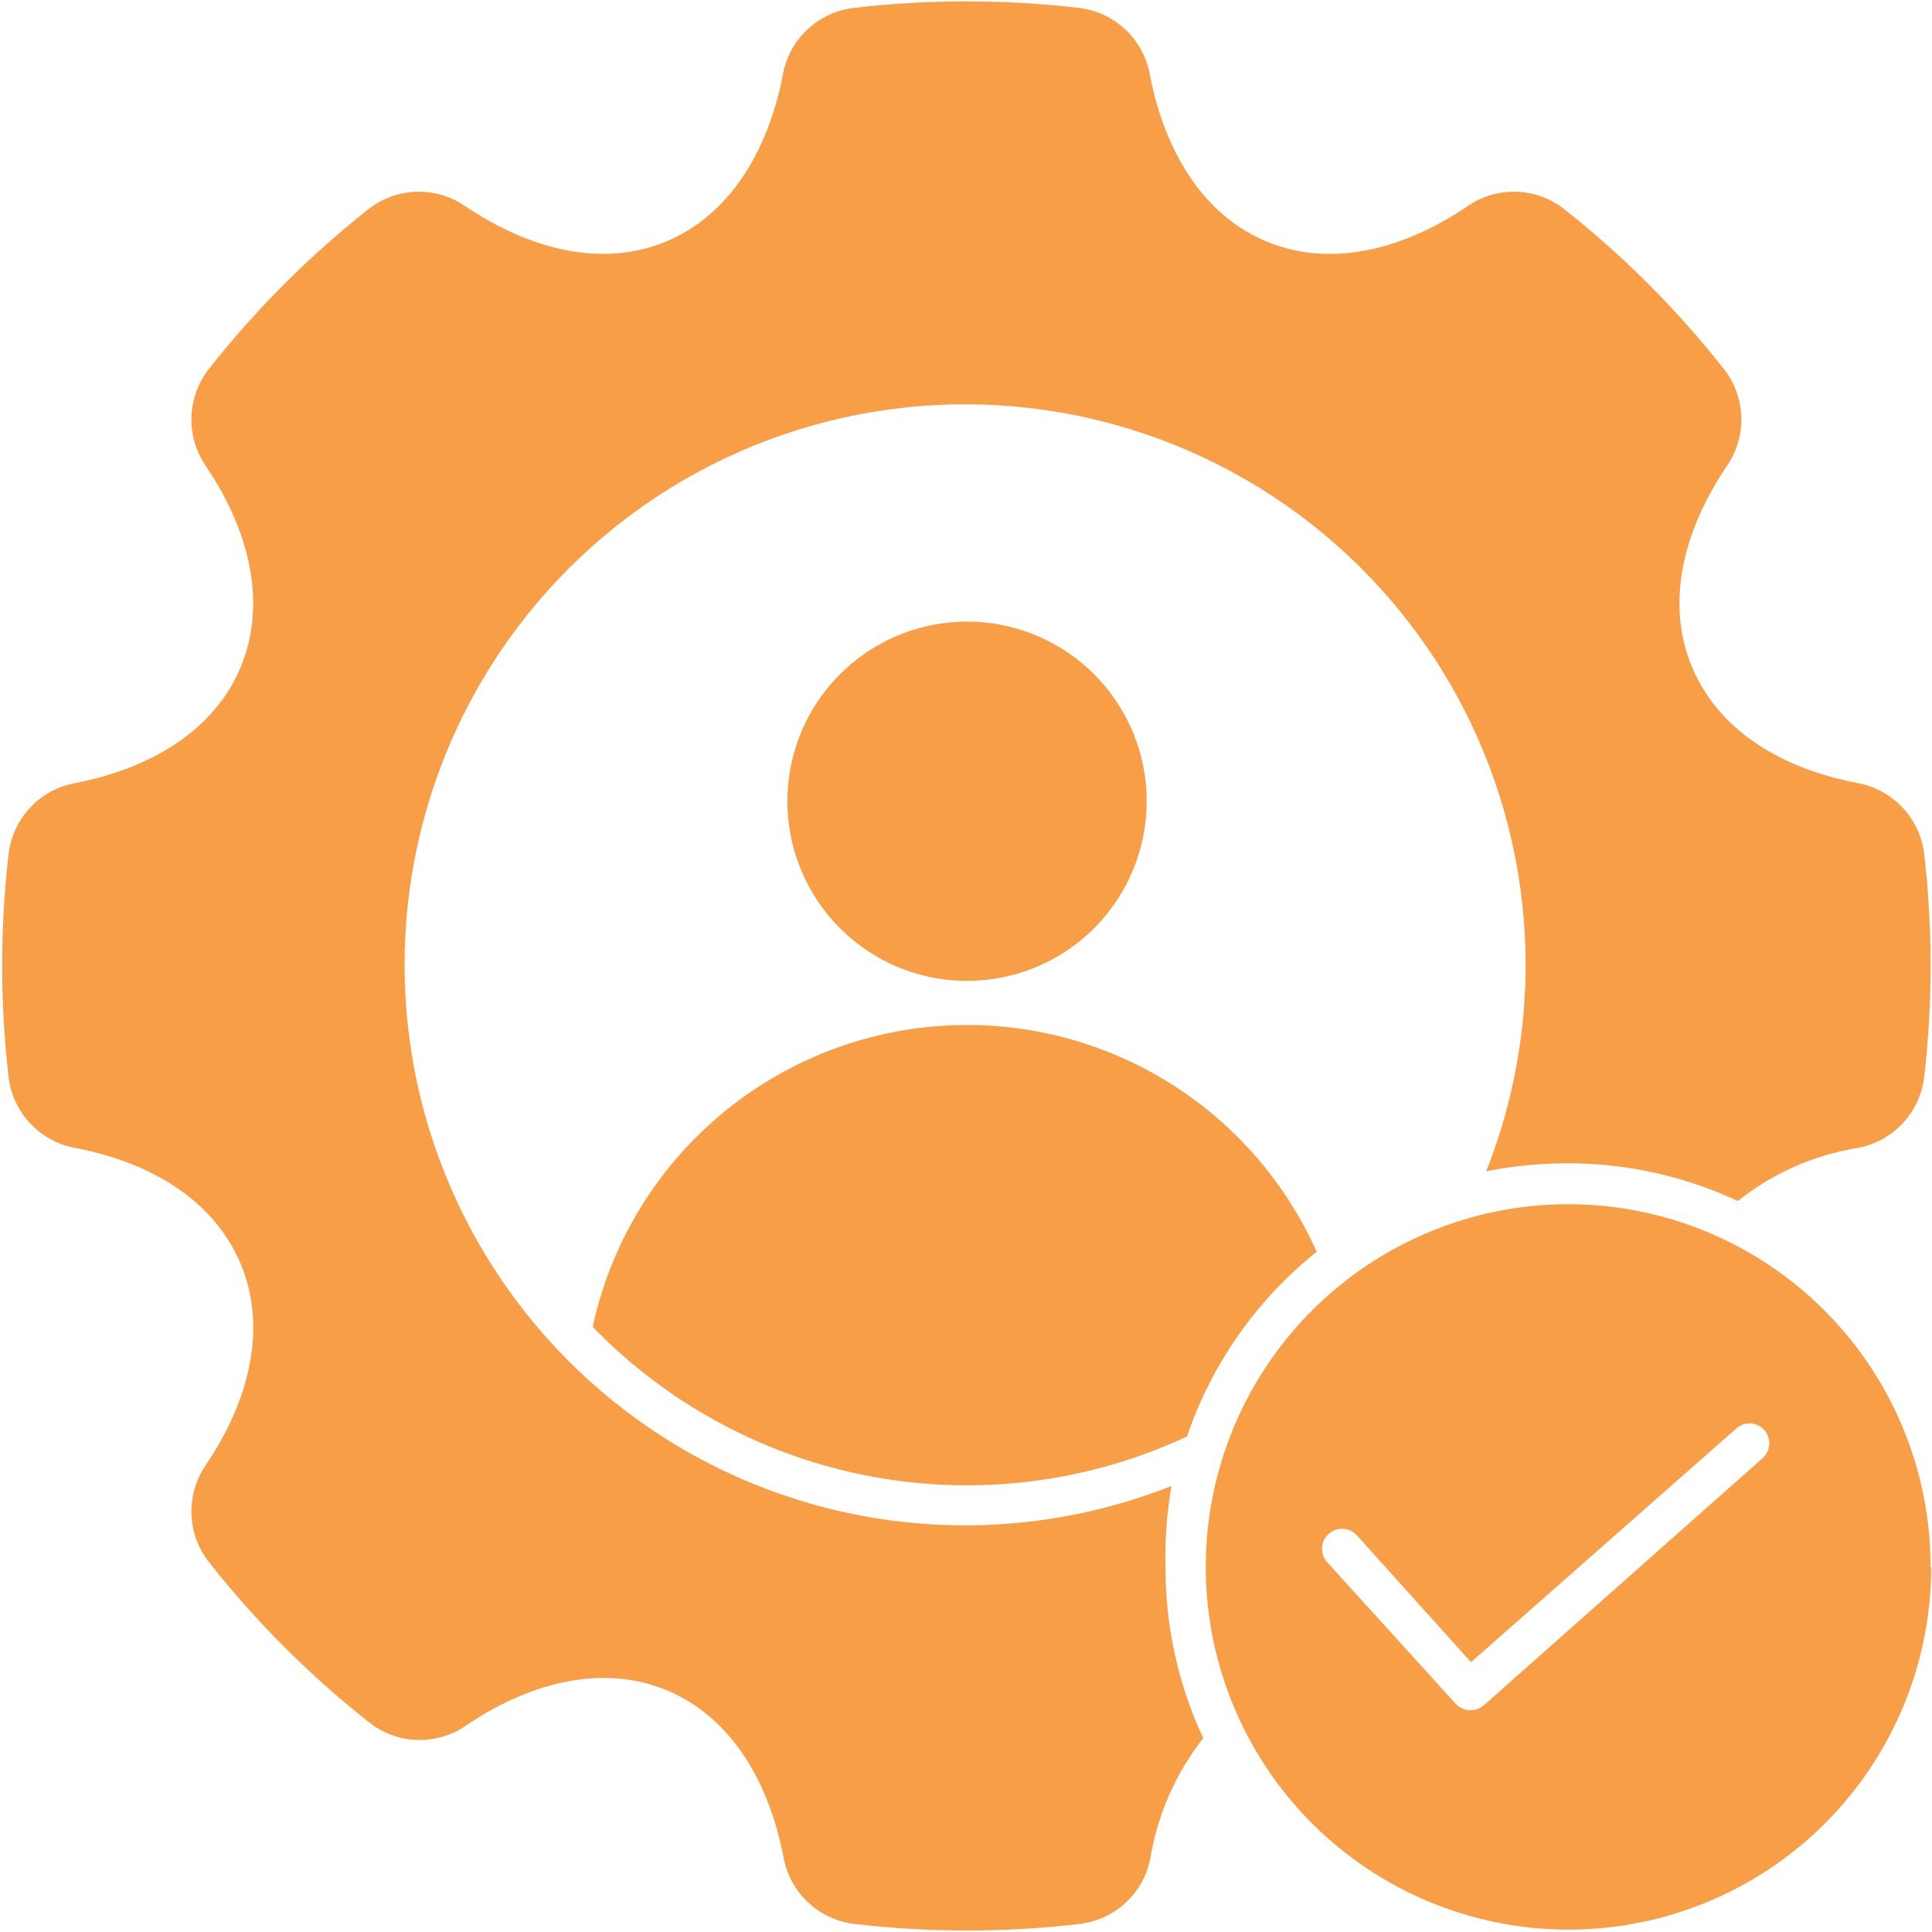 <svg width="616" height="616" viewBox="0 0 616 616" fill="none" xmlns="http://www.w3.org/2000/svg">
<path fill-rule="evenodd" clip-rule="evenodd" d="M371.613 499.593C371.561 518.473 375.666 537.115 383.639 554.208C374.947 565.25 369.161 578.312 366.837 592.156C364.785 603.542 355.477 612.235 343.957 613.463C320.274 616.208 296.383 616.208 272.702 613.463C261.181 612.234 251.874 603.541 249.822 592.156C244.916 566.771 232.223 547.036 212.541 538.901C192.89 530.766 170.01 535.704 148.567 550.157L148.593 550.183C138.968 556.797 126.14 556.209 117.181 548.745C98.488 533.943 81.583 517.011 66.807 498.292C59.552 489.307 59.099 476.609 65.635 467.094C80.114 445.657 84.942 422.802 76.833 403.198C68.697 383.6 49.526 370.906 23.926 366.001C12.567 363.897 3.926 354.558 2.697 343.069C0.03 319.657 0.03 296.028 2.697 272.616C3.926 261.121 12.561 251.788 23.926 249.684C49.259 244.778 68.781 232.085 76.833 212.486C84.885 192.888 80.114 170.033 65.635 148.59C59.104 139.07 59.557 126.377 66.807 117.393C81.583 98.674 98.49 81.743 117.181 66.94C126.166 59.659 138.889 59.179 148.379 65.768C169.816 80.247 192.753 85.153 212.352 77.023C231.951 68.888 244.701 49.184 249.633 23.768L249.607 23.794C251.66 12.409 260.993 3.743 272.487 2.488C296.17 -0.231 320.086 -0.231 343.763 2.488C355.258 3.743 364.566 12.41 366.618 23.794C371.524 49.18 384.217 68.915 403.899 77.049C423.55 85.185 446.43 80.247 467.873 65.794V65.768C477.368 59.179 490.086 59.664 499.07 66.94C517.737 81.743 534.643 98.674 549.445 117.393C556.674 126.378 557.153 139.076 550.591 148.59C536.112 170.028 531.284 192.882 539.393 212.486C547.528 232.085 566.699 244.778 592.299 249.684H592.325C603.685 251.788 612.325 261.126 613.555 272.616C616.221 296.028 616.221 319.657 613.555 343.069C612.326 354.564 603.69 363.897 592.325 366.001C578.325 368.267 565.153 374.079 554.085 382.933C536.992 374.933 518.351 370.829 499.471 370.907C490.882 370.933 482.299 371.761 473.872 373.438C494.221 322.078 489.659 264.209 461.554 216.665C433.45 169.121 384.914 137.249 330.112 130.321C275.314 123.394 220.377 142.186 181.338 181.253C142.27 220.321 123.474 275.226 130.406 330.026C137.313 384.854 169.209 433.36 216.75 461.469C264.297 489.605 322.162 494.136 373.524 473.787C372.029 482.318 371.388 490.959 371.602 499.599L371.613 499.593ZM615.747 499.593C615.747 530.26 603.559 559.672 581.883 581.375C560.175 603.057 530.763 615.239 500.101 615.239C469.435 615.239 440.023 603.051 418.341 581.375C396.633 559.667 384.451 530.255 384.451 499.593C384.451 468.927 396.638 439.515 418.341 417.833C440.024 396.125 469.435 383.943 500.101 383.943C530.741 383.995 560.128 396.182 581.757 417.891C603.408 439.573 615.569 468.959 615.544 499.599L615.747 499.593ZM562.627 456.047C561.507 454.765 559.934 453.969 558.252 453.859C556.544 453.724 554.893 454.312 553.611 455.432L469.023 529.963L432.648 489.536V489.562C430.274 486.922 426.247 486.708 423.633 489.083C421.018 491.432 420.805 495.458 423.154 498.099L464.112 543.219C466.487 545.807 470.487 546.021 473.128 543.698L562.087 464.843C564.566 462.525 564.805 458.656 562.618 456.041L562.627 456.047ZM189 423.063C213.027 447.865 244.172 464.557 278.151 470.823C312.099 477.088 347.161 472.609 378.443 458.021C386.333 434.849 400.683 414.395 419.803 399.114C405.724 367.593 378.975 343.515 346.177 332.822C313.349 322.129 277.563 325.806 247.615 342.983C217.667 360.129 196.36 389.145 189 422.874V423.063ZM365.613 255.463C365.613 232.317 351.665 211.436 330.253 202.556C308.841 193.702 284.227 198.582 267.827 214.983C251.452 231.358 246.545 255.999 255.426 277.384C264.28 298.796 285.16 312.744 308.332 312.744C323.53 312.744 338.092 306.718 348.838 295.974C359.582 285.229 365.608 270.667 365.608 255.468L365.613 255.463Z" fill="#F89E46"/>
</svg>
